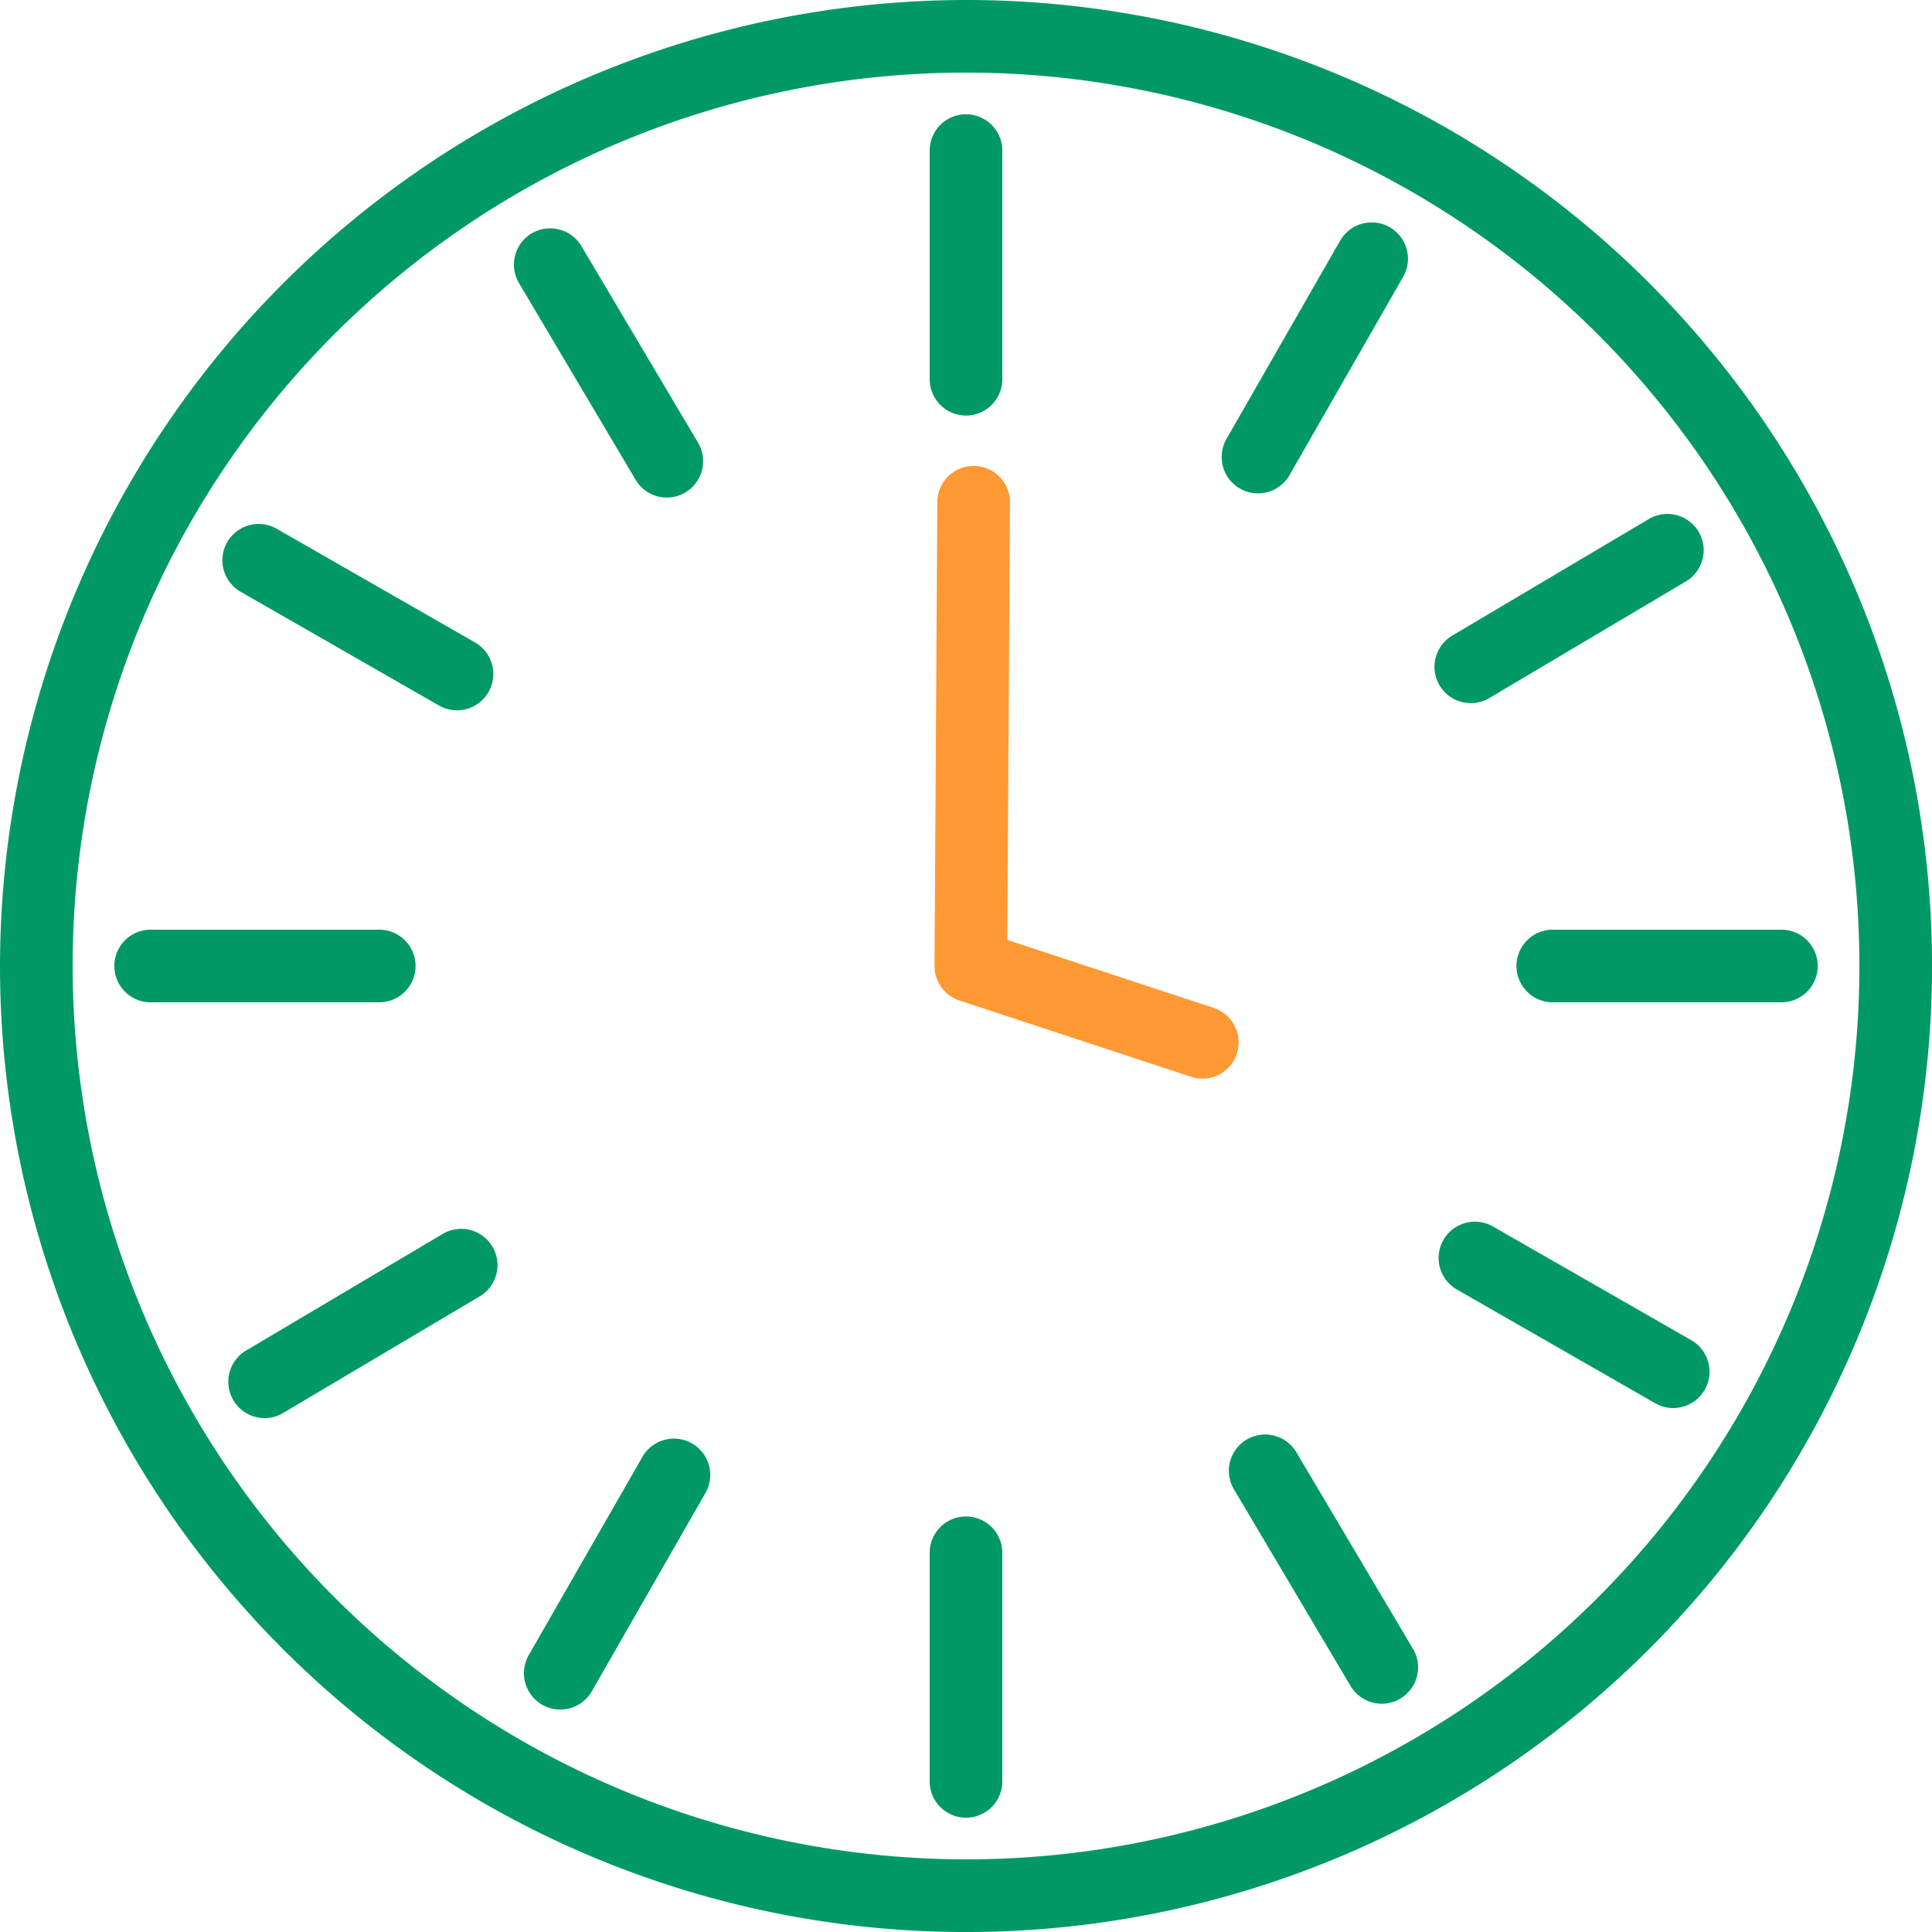 <svg id="Clock" xmlns="http://www.w3.org/2000/svg" width="57.271" height="57.271" viewBox="0 0 57.271 57.271">
  <path id="Ellipse_35" data-name="Ellipse 35" d="M23.636-5A28.636,28.636,0,1,1-5,23.636,28.668,28.668,0,0,1,23.636-5Zm0,55.118A26.483,26.483,0,1,0-2.847,23.636,26.513,26.513,0,0,0,23.636,50.118Z" transform="translate(5 5)" fill="#096"/>
  <path id="Line_164" data-name="Line 164" d="M-3.923,3.93A1.077,1.077,0,0,1-5,2.853V-3.923A1.077,1.077,0,0,1-3.923-5,1.077,1.077,0,0,1-2.847-3.923V2.853A1.077,1.077,0,0,1-3.923,3.93Z" transform="translate(32.559 8.388)" fill="#096"/>
  <path id="Line_165" data-name="Line 165" d="M-3.923,3.93A1.077,1.077,0,0,1-5,2.853V-3.923A1.077,1.077,0,0,1-3.923-5,1.077,1.077,0,0,1-2.847-3.923V2.853A1.077,1.077,0,0,1-3.923,3.93Z" transform="translate(32.559 49.953)" fill="#096"/>
  <path id="Line_166" data-name="Line 166" d="M2.853-2.847H-3.923A1.077,1.077,0,0,1-5-3.923,1.077,1.077,0,0,1-3.923-5H2.853A1.077,1.077,0,0,1,3.93-3.923,1.077,1.077,0,0,1,2.853-2.847Z" transform="translate(49.953 32.559)" fill="#096"/>
  <path id="Line_167" data-name="Line 167" d="M2.853-2.847H-3.923A1.077,1.077,0,0,1-5-3.923,1.077,1.077,0,0,1-3.923-5H2.853A1.077,1.077,0,0,1,3.93-3.923,1.077,1.077,0,0,1,2.853-2.847Z" transform="translate(8.389 32.559)" fill="#096"/>
  <path id="Line_168" data-name="Line 168" d="M-3.925,3.03a1.071,1.071,0,0,1-.535-.143,1.077,1.077,0,0,1-.4-1.469l3.37-5.878a1.077,1.077,0,0,1,1.469-.4,1.077,1.077,0,0,1,.4,1.469L-2.99,2.489A1.076,1.076,0,0,1-3.925,3.03Z" transform="translate(41.216 11.595)" fill="#096"/>
  <path id="Line_169" data-name="Line 169" d="M-3.925,3.03a1.071,1.071,0,0,1-.535-.143,1.077,1.077,0,0,1-.4-1.469l3.37-5.878a1.077,1.077,0,0,1,1.469-.4,1.077,1.077,0,0,1,.4,1.469L-2.99,2.489A1.076,1.076,0,0,1-3.925,3.03Z" transform="translate(20.533 47.647)" fill="#096"/>
  <path id="Line_170" data-name="Line 170" d="M1.953.523A1.071,1.071,0,0,1,1.418.38L-4.46-2.99a1.077,1.077,0,0,1-.4-1.469,1.077,1.077,0,0,1,1.469-.4l5.878,3.37a1.077,1.077,0,0,1,.4,1.469A1.076,1.076,0,0,1,1.953.523Z" transform="translate(47.647 41.216)" fill="#096"/>
  <path id="Line_171" data-name="Line 171" d="M1.953.523A1.071,1.071,0,0,1,1.418.38L-4.46-2.99a1.077,1.077,0,0,1-.4-1.469,1.077,1.077,0,0,1,1.469-.4l5.878,3.37a1.077,1.077,0,0,1,.4,1.469A1.076,1.076,0,0,1,1.953.523Z" transform="translate(11.594 20.533)" fill="#096"/>
  <path id="Line_172" data-name="Line 172" d="M-3.923.609A1.076,1.076,0,0,1-4.85.081a1.077,1.077,0,0,1,.377-1.475L1.355-4.85a1.077,1.077,0,0,1,1.475.377A1.077,1.077,0,0,1,2.453-3L-3.375.458A1.072,1.072,0,0,1-3.923.609Z" transform="translate(47.523 20.235)" fill="#096"/>
  <path id="Line_173" data-name="Line 173" d="M-3.923.609A1.076,1.076,0,0,1-4.85.081a1.077,1.077,0,0,1,.377-1.475L1.355-4.85a1.077,1.077,0,0,1,1.475.377A1.077,1.077,0,0,1,2.453-3L-3.375.458A1.072,1.072,0,0,1-3.923.609Z" transform="translate(11.768 41.428)" fill="#096"/>
  <path id="Line_174" data-name="Line 174" d="M-.467,2.981a1.076,1.076,0,0,1-.927-.528L-4.85-3.375A1.077,1.077,0,0,1-4.473-4.85,1.077,1.077,0,0,1-3-4.473L.458,1.355A1.077,1.077,0,0,1,.081,2.83,1.072,1.072,0,0,1-.467,2.981Z" transform="translate(41.428 47.523)" fill="#096"/>
  <path id="Line_175" data-name="Line 175" d="M-.467,2.981a1.076,1.076,0,0,1-.927-.528L-4.85-3.375A1.077,1.077,0,0,1-4.473-4.85,1.077,1.077,0,0,1-3-4.473L.458,1.355A1.077,1.077,0,0,1,.081,2.83,1.072,1.072,0,0,1-.467,2.981Z" transform="translate(20.235 11.768)" fill="#096"/>
  <path id="Path_5468" data-name="Path 5468" d="M131.567,80.192a1.076,1.076,0,0,1-.337-.054l-6.86-2.259a1.077,1.077,0,0,1-.74-1.029l.084-13.78a1.077,1.077,0,0,1,2.153.013l-.079,13,6.116,2.014a1.077,1.077,0,0,1-.337,2.1Z" transform="translate(-95.928 -48.22)" fill="#f93"/>
</svg>
